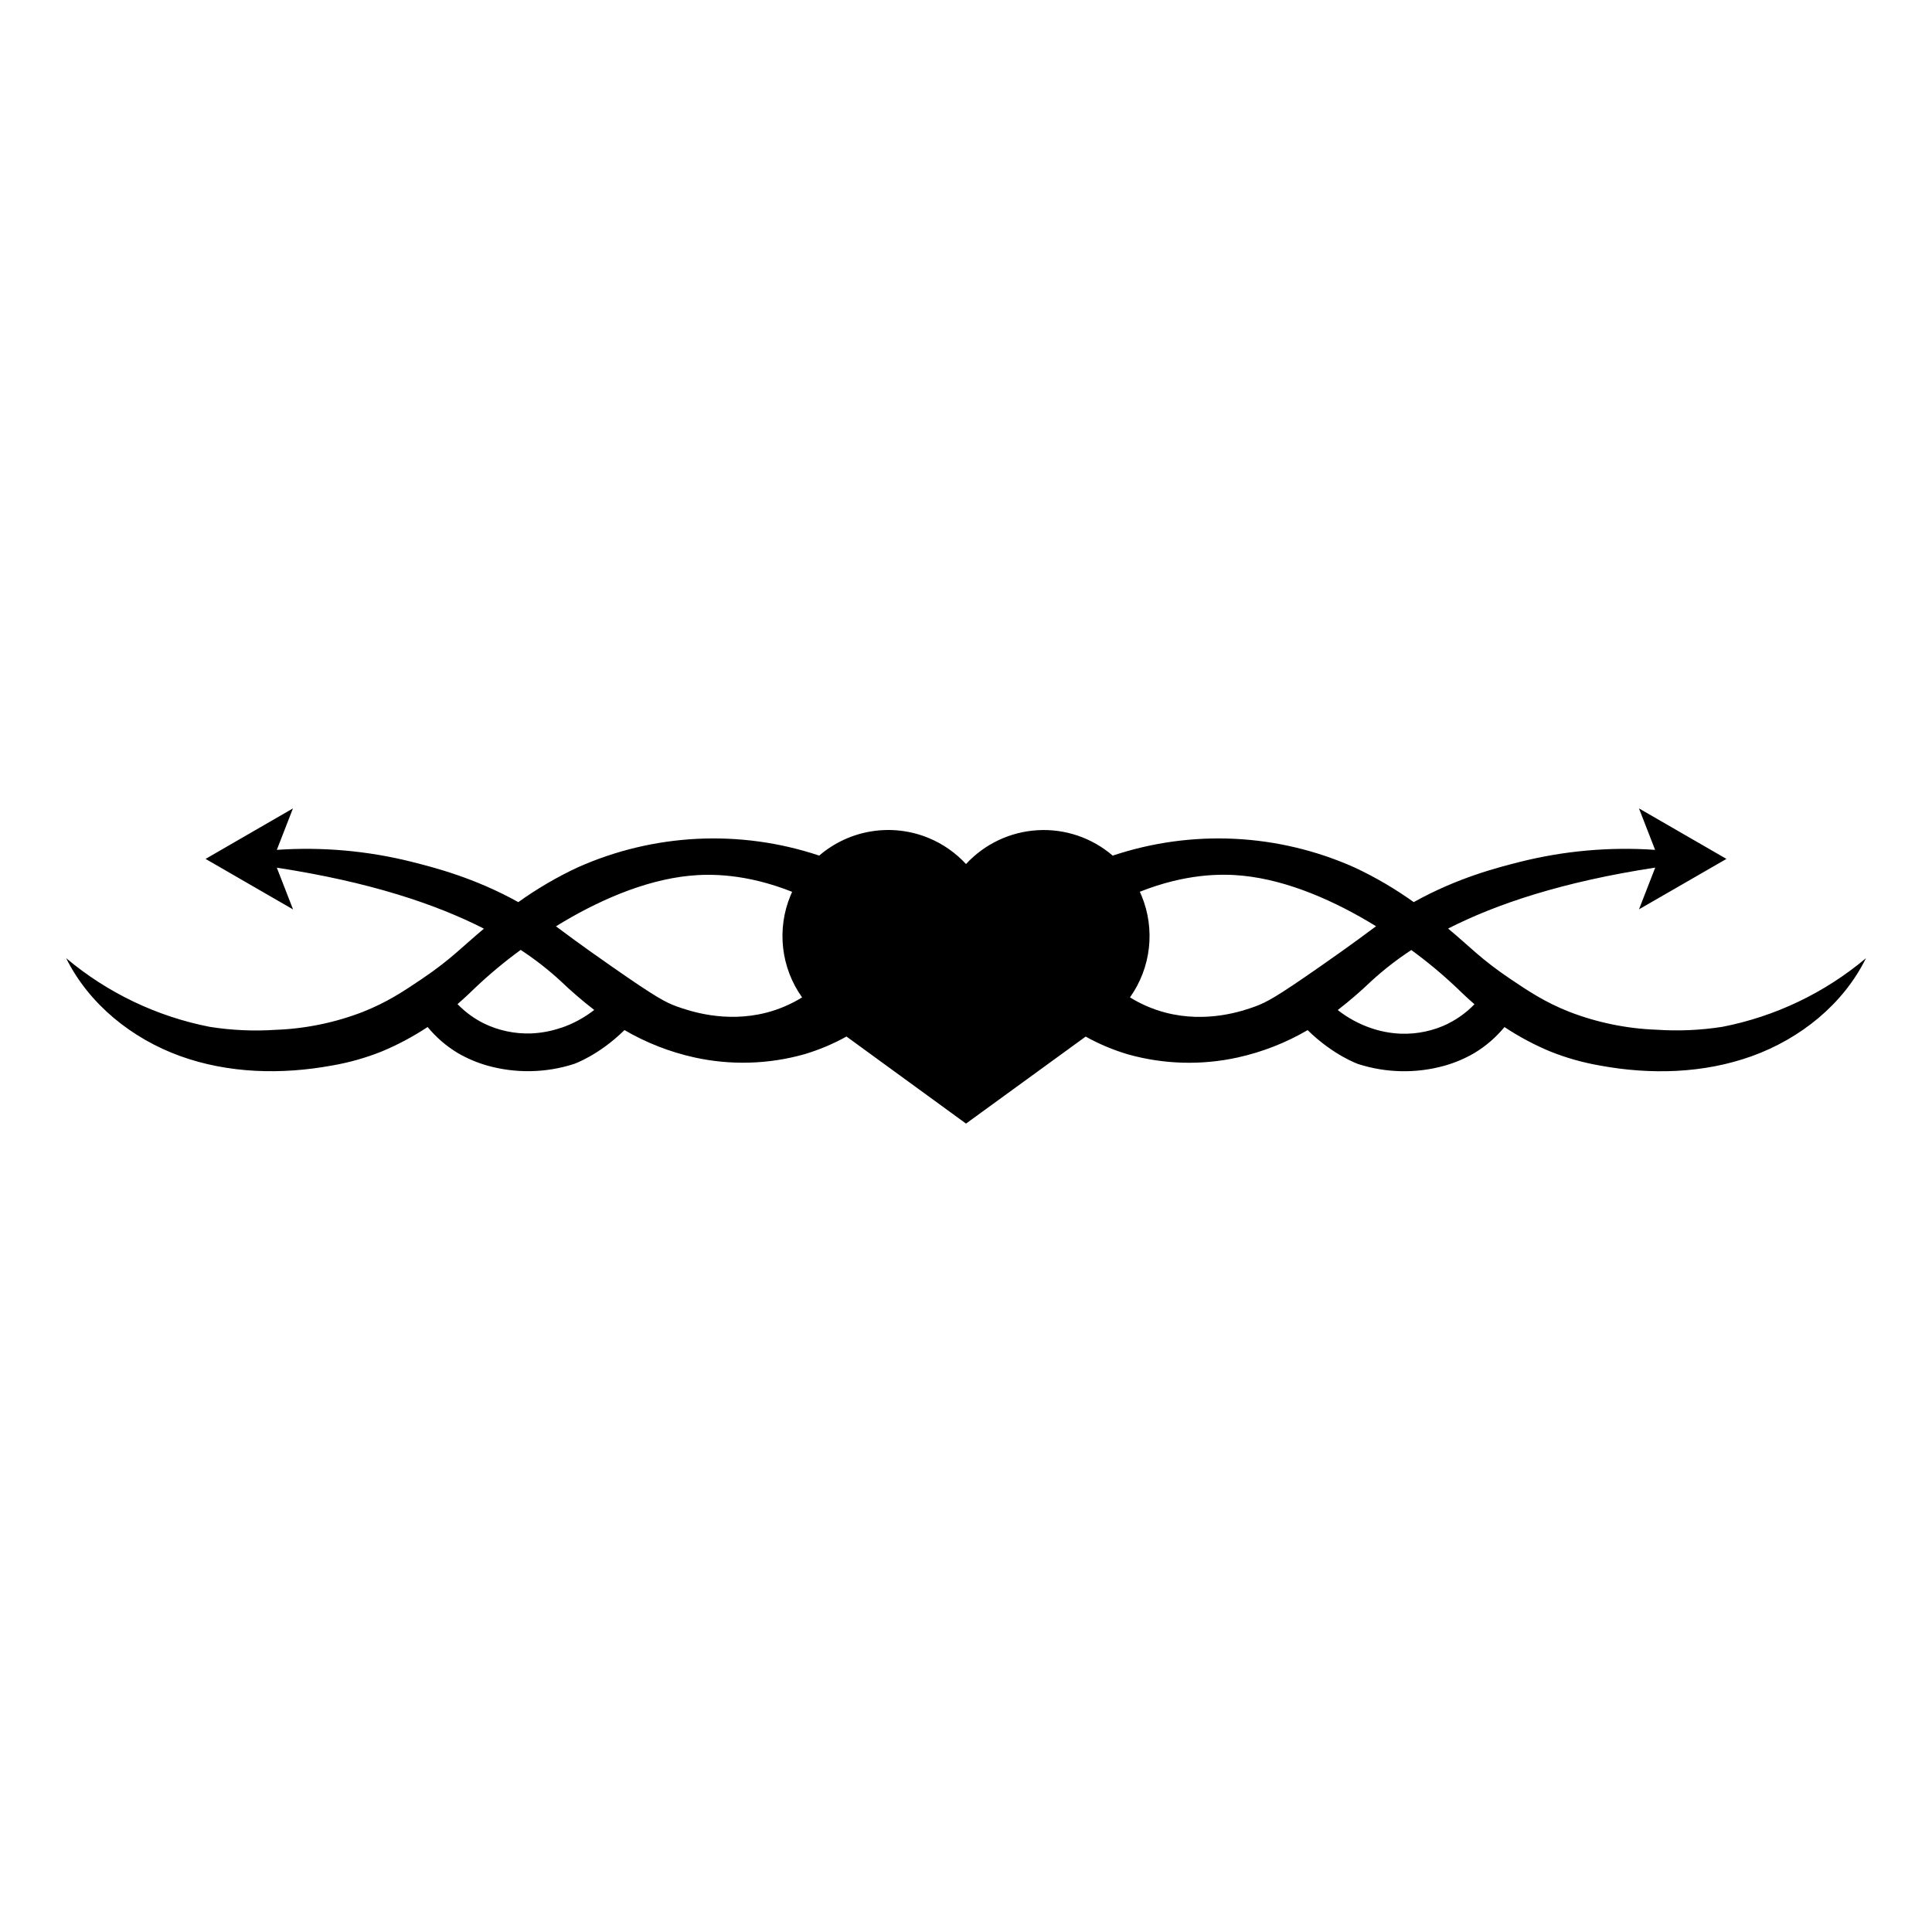 <?xml version="1.0" encoding="UTF-8"?>
<!-- Uploaded to: ICON Repo, www.iconrepo.com, Generator: ICON Repo Mixer Tools -->
<svg fill="#000000" width="800px" height="800px" version="1.1" viewBox="144 144 512 512" xmlns="http://www.w3.org/2000/svg">
 <path d="m600.43 416.12c-5.758 0.902-11.602 1.16-17.418 0.766-7.934-0.285-15.77-1.895-23.176-4.762-6.477-2.566-10.797-5.477-15.578-8.691-7.766-5.227-10.668-8.512-16.492-13.355 12.762-6.516 30.355-12.406 54.887-16.156l-4.301 11.059 23.176-13.363-23.184-13.383 4.273 10.984c-12.012-0.824-24.074 0.246-35.75 3.172-5.859 1.484-16.523 4.164-28.215 10.68-4.926-3.531-10.164-6.598-15.652-9.168-20.223-9.051-43.105-10.176-64.117-3.152-5.508-4.738-12.637-7.156-19.891-6.738-7.254 0.414-14.062 3.633-18.988 8.969-2.746-2.977-6.102-5.324-9.844-6.879-4.797-1.992-10.055-2.613-15.184-1.793-5.133 0.816-9.934 3.043-13.875 6.43-21.008-7.012-43.879-5.883-64.09 3.164-5.488 2.57-10.727 5.637-15.652 9.168-11.723-6.516-22.391-9.195-28.246-10.68-11.68-2.926-23.742-3.996-35.75-3.172l4.273-10.984-23.156 13.383 23.184 13.387-4.301-11.059c24.531 3.75 42.105 9.641 54.887 16.156-5.824 4.844-8.734 8.129-16.492 13.355-4.781 3.219-9.102 6.125-15.578 8.691v0.004c-7.406 2.863-15.238 4.477-23.176 4.762-5.82 0.387-11.668 0.121-17.43-0.793-14.02-2.742-27.109-9.004-38.043-18.199 6.047 12.207 17.465 21.336 30.23 25.949 12.762 4.613 26.91 4.965 40.305 2.484v0.004c4.461-0.773 8.828-2.008 13.031-3.684 4.273-1.773 8.367-3.953 12.227-6.508 2.242 2.723 4.934 5.047 7.953 6.871 2.481 1.449 5.129 2.578 7.894 3.359 7.516 2.106 15.484 1.957 22.918-0.43 0 0 6.551-2.242 13.402-8.988 5.773 3.367 12.035 5.816 18.559 7.254 9.617 2.113 19.605 1.824 29.082-0.84 3.891-1.156 7.644-2.734 11.195-4.703l31.676 23.07 31.707-23.055h-0.004c3.547 1.969 7.297 3.547 11.188 4.703 9.477 2.664 19.465 2.949 29.078 0.84 6.527-1.441 12.789-3.887 18.562-7.258 6.852 6.719 13.402 8.988 13.402 8.988h-0.004c7.434 2.387 15.406 2.539 22.922 0.43 2.762-0.781 5.414-1.91 7.891-3.356 3.023-1.828 5.711-4.152 7.957-6.875 3.856 2.559 7.949 4.738 12.223 6.512 4.207 1.676 8.574 2.906 13.035 3.68 13.387 2.481 27.488 2.129 40.305-2.484 12.816-4.613 24.223-13.742 30.23-25.949h-0.004c-10.941 9.191-24.035 15.449-38.062 18.184zm-307.66 0.223h0.004c-2.578 0.895-5.269 1.41-7.996 1.523-4.367 0.156-8.703-0.766-12.629-2.688-2.57-1.293-4.902-3.008-6.898-5.078 2.016-1.738 3.555-3.246 4.641-4.293 3.812-3.613 7.852-6.981 12.094-10.074 3.766 2.469 7.32 5.242 10.633 8.293 2.816 2.695 5.769 5.238 8.855 7.621-2.617 2.043-5.555 3.641-8.695 4.719zm30.652-5.598c-3.051-1.102-5.523-2.398-17.352-10.648-8.672-6.047-12.09-8.652-14.738-10.613 10.746-6.637 23.277-12.184 35.32-13.395 5.582-0.562 15.035-0.59 27.273 4.254-0.141 0.316-0.289 0.633-0.422 0.961-3.707 8.93-2.551 19.141 3.059 27.016-2.918 1.805-6.09 3.164-9.406 4.031-10.969 2.836-20.48-0.457-23.734-1.605zm153.16 0c-3.269 1.184-12.762 4.473-23.754 1.598-3.305-0.871-6.465-2.227-9.371-4.027 5.59-7.867 6.746-18.047 3.062-26.965-0.148-0.348-0.301-0.672-0.457-1.027 12.246-4.844 21.699-4.816 27.285-4.254 12.043 1.211 24.551 6.758 35.32 13.395-2.688 1.961-6.047 4.562-14.738 10.613-11.805 8.238-14.277 9.531-17.348 10.668zm51.246 4.508c-3.922 1.922-8.262 2.844-12.629 2.688-2.723-0.113-5.418-0.629-7.992-1.527-3.141-1.086-6.078-2.688-8.691-4.742 3.09-2.391 6.051-4.941 8.871-7.644 3.312-3.035 6.867-5.801 10.629-8.262 4.242 3.098 8.281 6.465 12.09 10.078 1.09 1.047 2.633 2.551 4.641 4.293-1.996 2.07-4.328 3.789-6.898 5.082z"/>
</svg>